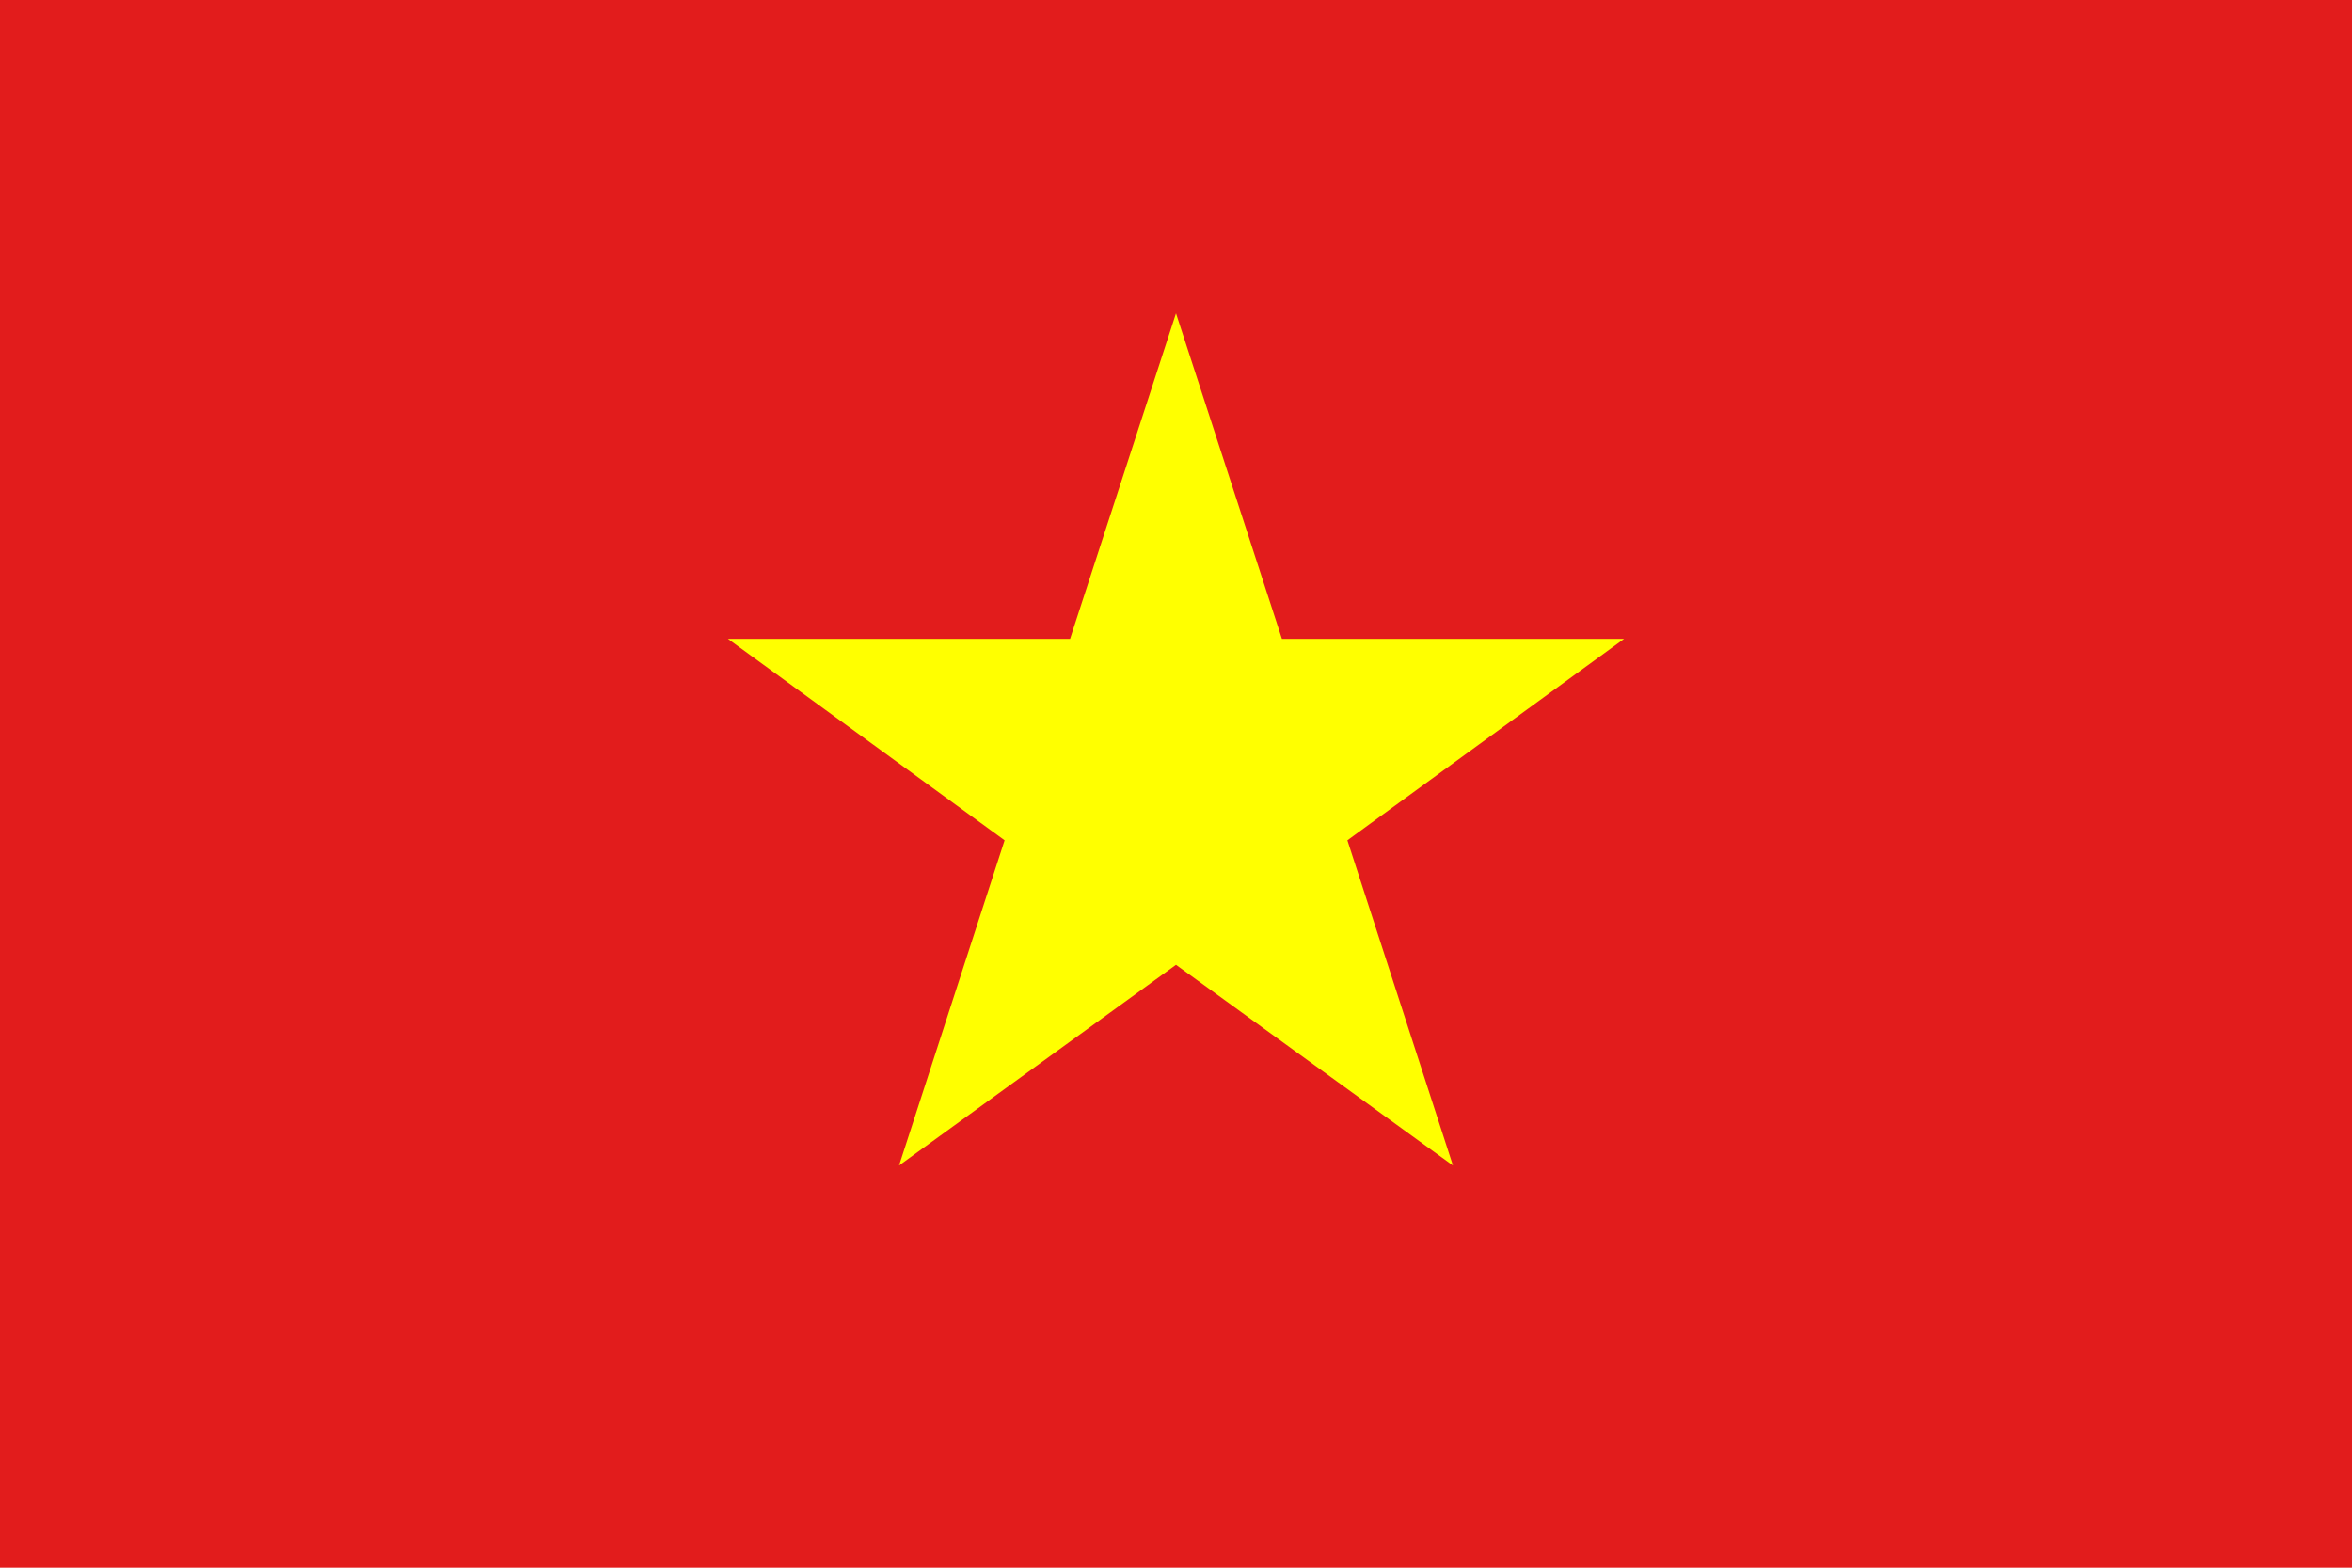 <svg xmlns="http://www.w3.org/2000/svg" width="511.989" height="341.326" viewBox="0 0 511.989 341.326">
  <g id="Group_2" data-name="Group 2" transform="translate(0 -0.003)">
    <path id="Path_1" data-name="Path 1" d="M0,0V341.329H511.989V0Z" fill="#e21c1c"/>
    <path id="Path_2" data-name="Path 2" d="M887.076,339.939l23.059,70.871h74.486l-60.236,43.86,22.977,70.812-60.287-43.7-60.287,43.7,22.977-70.812L789.53,410.81h74.488Z" transform="translate(-631.082 -271.715)" fill="#ff0"/>
  </g>
</svg>
